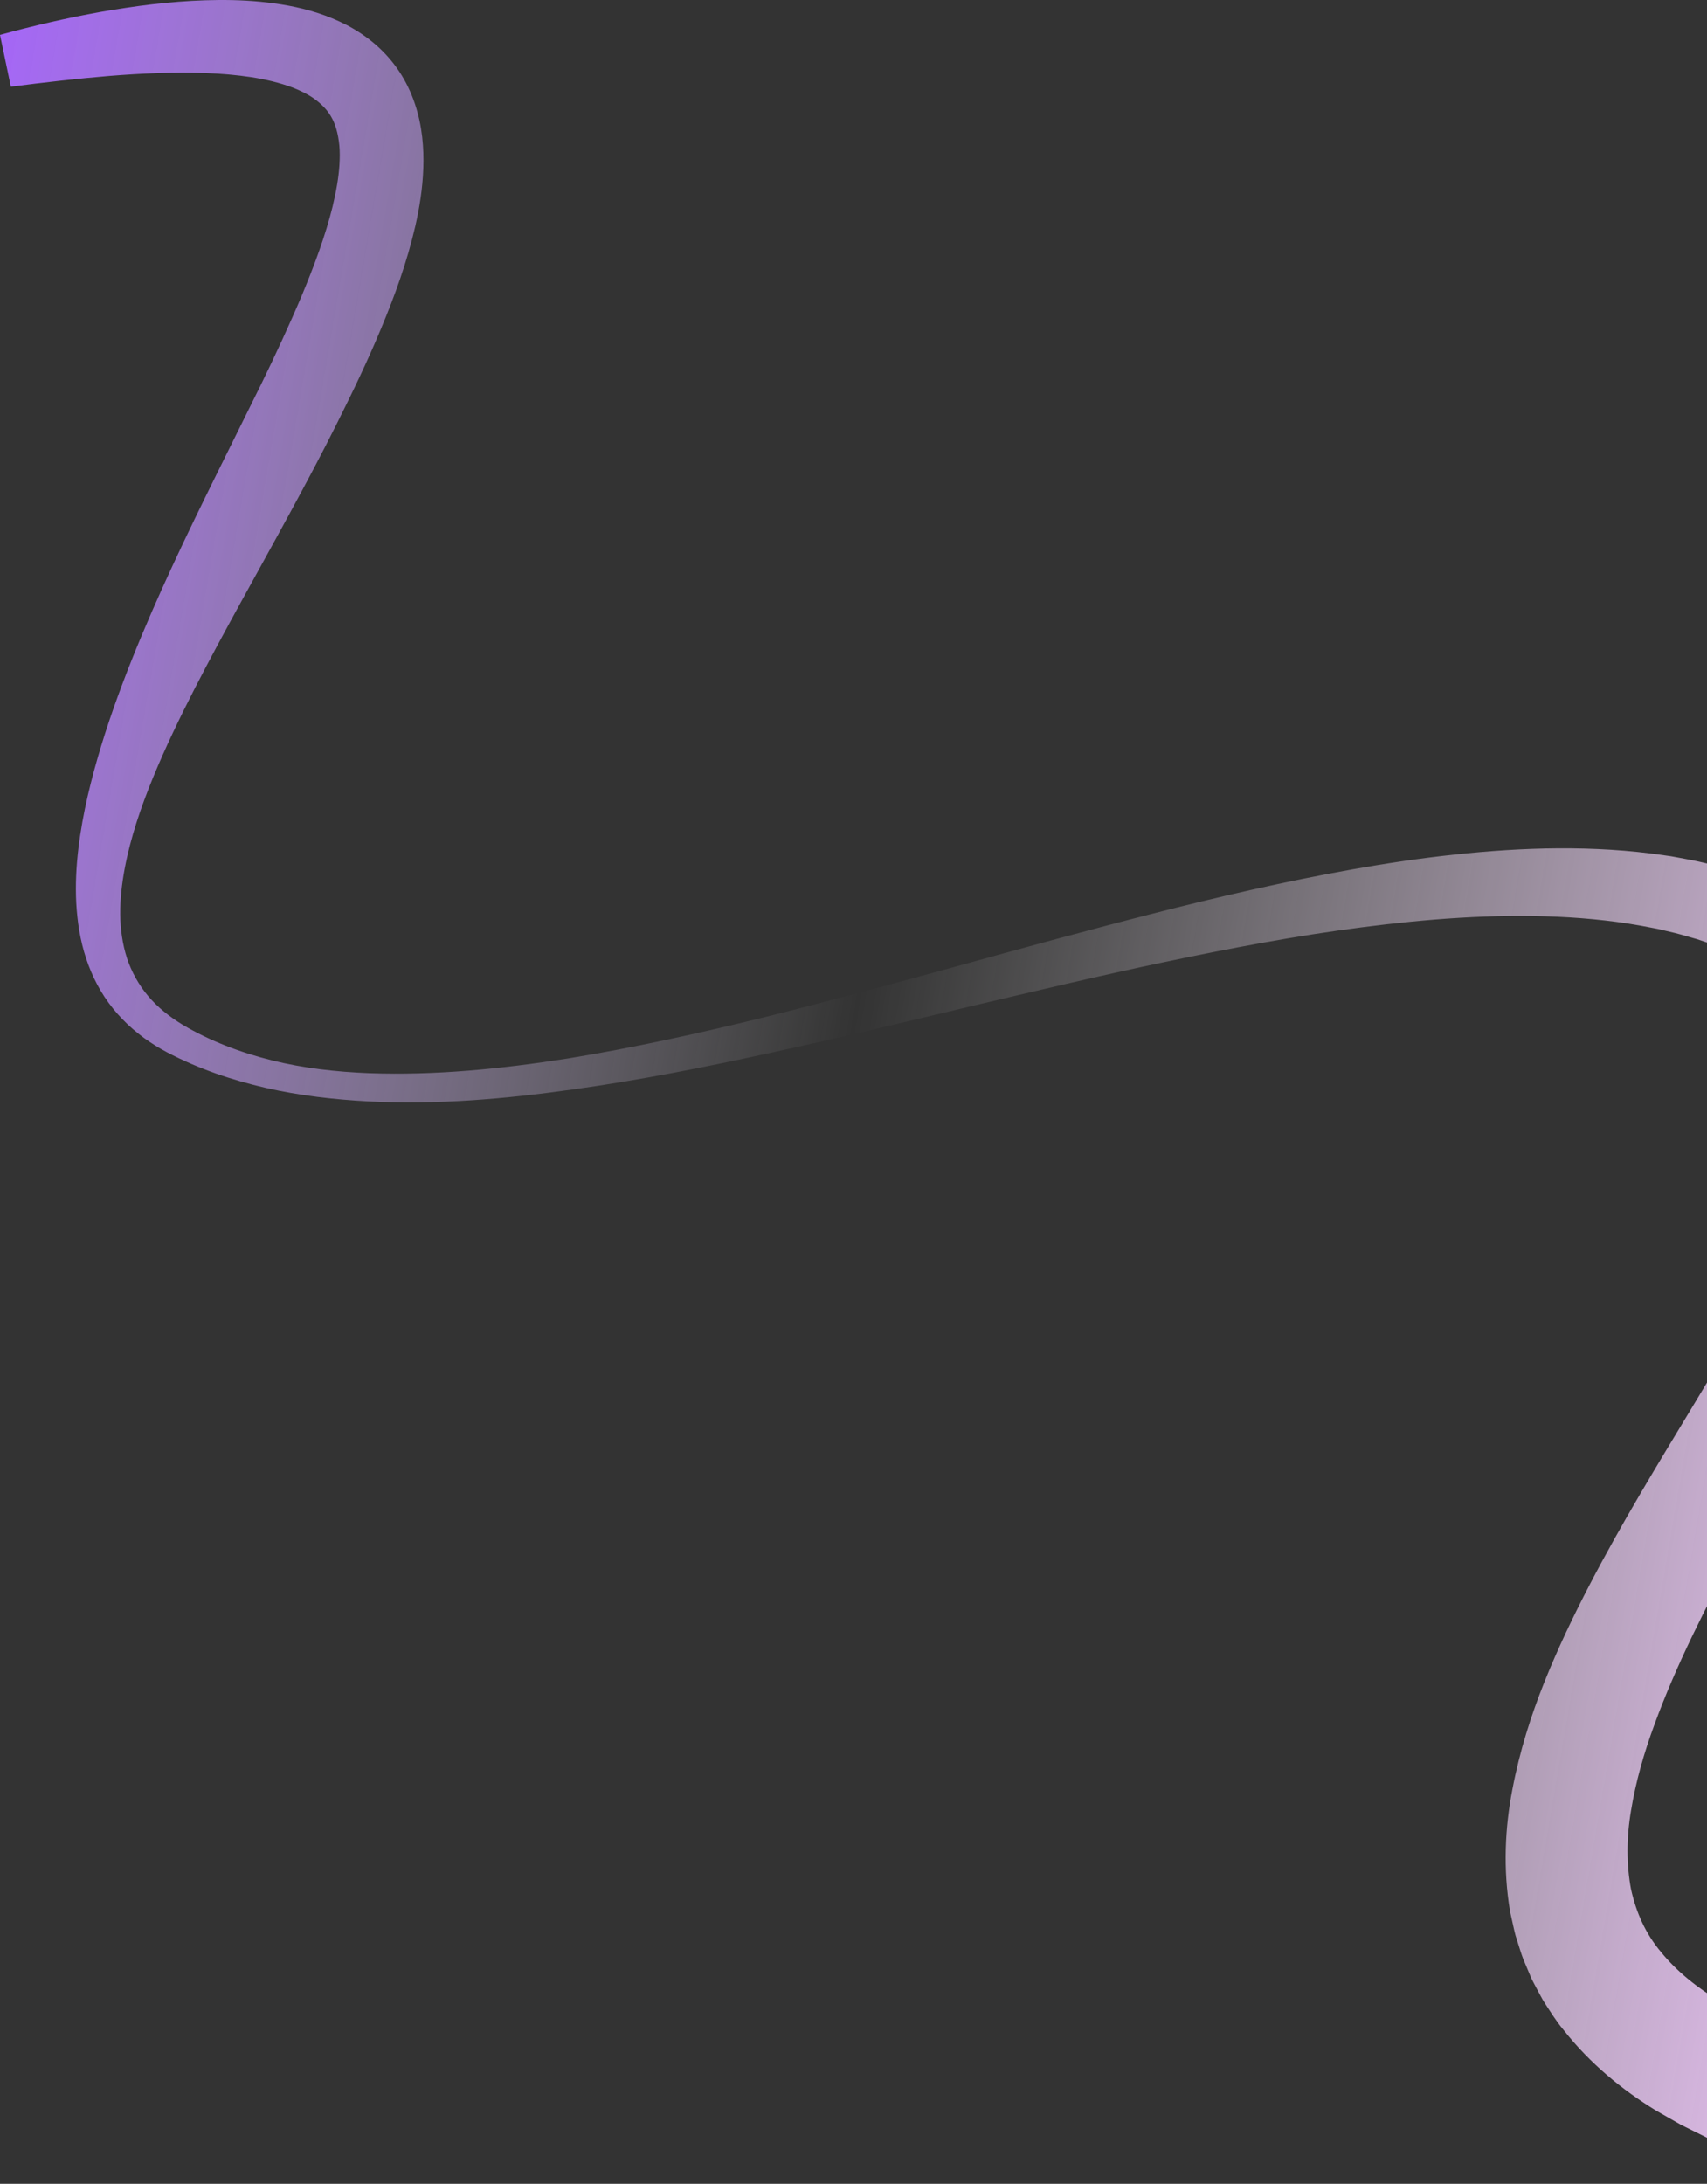<svg width="122" height="156" viewBox="0 0 122 156" fill="none" xmlns="http://www.w3.org/2000/svg">
<rect x="0" y="0" width="122" height="156" fill="#333333" stroke="none"/>
<path d="M0 2.492C2.356 1.847 4.746 1.292 7.183 0.854C8.402 0.645 9.631 0.453 10.877 0.308C12.123 0.17 13.385 0.058 14.666 0.02C15.948 -0.02 17.253 -0.007 18.59 0.123C19.925 0.257 21.296 0.473 22.696 0.926C23.396 1.151 24.101 1.441 24.801 1.8C25.499 2.166 26.19 2.623 26.83 3.174C27.469 3.728 28.056 4.383 28.537 5.111C29.019 5.838 29.389 6.625 29.654 7.417C30.189 9.008 30.303 10.581 30.254 12.028C30.203 13.485 29.98 14.846 29.683 16.153C29.079 18.758 28.203 21.152 27.238 23.463C26.279 25.776 25.209 27.994 24.116 30.178C23.029 32.364 21.887 34.499 20.737 36.616C18.441 40.847 16.075 44.986 13.92 49.177C12.845 51.272 11.829 53.382 10.946 55.524C10.068 57.663 9.327 59.845 8.913 62.042C8.708 63.137 8.585 64.237 8.592 65.314C8.605 66.392 8.754 67.447 9.073 68.438C9.401 69.424 9.905 70.34 10.58 71.143C11.256 71.949 12.107 72.627 13.048 73.2C15.003 74.362 17.19 75.188 19.442 75.748C21.7 76.31 24.043 76.569 26.393 76.662C31.101 76.832 35.845 76.354 40.544 75.618C45.243 74.855 49.912 73.825 54.56 72.685C59.203 71.527 63.834 70.271 68.468 69.002C73.101 67.721 77.747 66.448 82.43 65.254C87.114 64.056 91.842 62.965 96.651 62.104C99.056 61.676 101.482 61.312 103.934 61.049C106.386 60.786 108.865 60.614 111.369 60.599C113.872 60.585 116.407 60.724 118.946 61.1L119.423 61.167L119.898 61.254L120.85 61.431C121.485 61.553 122.116 61.716 122.749 61.859C123.378 62.04 124.011 62.203 124.635 62.406L125.572 62.724C125.728 62.778 125.884 62.829 126.038 62.887L126.499 63.072L127.422 63.445C127.727 63.574 128.026 63.724 128.329 63.864L128.782 64.079C128.933 64.15 129.083 64.219 129.237 64.308L130.146 64.815C130.298 64.902 130.452 64.98 130.599 65.078L131.042 65.375C131.337 65.575 131.635 65.767 131.925 65.981C132.491 66.448 133.075 66.878 133.595 67.431C134.143 67.938 134.616 68.549 135.095 69.147C135.309 69.468 135.523 69.794 135.733 70.122L135.889 70.367L136.025 70.626L136.29 71.148C136.972 72.549 137.432 74.068 137.61 75.558C137.793 77.046 137.788 78.512 137.646 79.912C137.614 80.265 137.556 80.602 137.51 80.948L137.436 81.463L137.34 81.965L137.139 82.966L136.899 83.941L136.776 84.428L136.638 84.903L136.357 85.853C136.147 86.466 135.953 87.096 135.726 87.698C135.503 88.302 135.28 88.909 135.037 89.494L134.676 90.379L134.299 91.249C133.285 93.562 132.182 95.787 131.045 97.962C129.91 100.139 128.74 102.267 127.574 104.377C125.246 108.593 122.934 112.74 120.928 116.905C119.929 118.987 119.018 121.075 118.257 123.158C117.486 125.237 116.902 127.312 116.574 129.315C116.229 131.325 116.247 133.225 116.563 134.93C116.933 136.614 117.597 138.118 118.719 139.452C119.813 140.794 121.283 141.997 123.017 143.021L124.35 143.766L125.761 144.446C126.234 144.658 126.715 144.841 127.19 145.044C127.426 145.151 127.672 145.223 127.912 145.307L128.639 145.557C132.532 146.82 136.649 147.096 140.842 146.527C145.036 145.963 149.262 144.571 153.438 142.818C157.616 141.047 161.724 138.854 165.83 136.558C169.935 134.249 174.012 131.769 178.147 129.315C180.214 128.081 182.289 126.848 184.38 125.621C186.472 124.394 188.592 123.198 190.723 122.011C192.863 120.836 195.016 119.671 197.206 118.558C199.404 117.456 201.615 116.374 203.871 115.366C206.127 114.355 208.406 113.387 210.735 112.522C213.06 111.647 215.412 110.826 217.809 110.128C218.999 109.76 220.214 109.459 221.42 109.131C222.64 108.85 223.848 108.535 225.081 108.301C227.528 107.781 230.014 107.418 232.504 107.146L234.375 106.96L236.252 106.849C236.564 106.833 236.876 106.807 237.19 106.8L238.131 106.778C238.757 106.769 239.384 106.74 240.01 106.746L241.887 106.775C242.514 106.778 243.138 106.831 243.762 106.862L244.698 106.916L245.167 106.943L245.633 106.987L247.496 107.168C249.975 107.467 252.439 107.846 254.857 108.419C257.285 108.941 259.657 109.669 262 110.443L260.966 114.088C258.667 113.615 256.375 113.16 254.061 112.888C252.909 112.72 251.75 112.631 250.597 112.522L250.165 112.482L249.73 112.459L248.863 112.415L247.996 112.37L247.563 112.348L247.128 112.341L245.394 112.312L244.961 112.305L244.529 112.317L243.664 112.337C242.512 112.346 241.359 112.435 240.211 112.495C239.636 112.531 239.063 112.6 238.49 112.651L237.632 112.734C237.346 112.763 237.061 112.807 236.776 112.843L235.066 113.068L233.362 113.349C224.283 114.927 215.566 118.241 207.224 122.431C203.046 124.526 198.951 126.841 194.883 129.255C190.823 131.688 186.786 134.216 182.722 136.775C178.662 139.342 174.551 141.901 170.32 144.382C168.207 145.622 166.051 146.829 163.844 147.977C161.635 149.126 159.388 150.237 157.052 151.241C152.397 153.255 147.414 154.917 142.071 155.64C139.404 155.997 136.656 156.109 133.905 155.883C131.156 155.656 128.414 155.091 125.797 154.217L124.823 153.871C124.499 153.753 124.169 153.648 123.857 153.508C123.226 153.238 122.589 152.979 121.969 152.693L120.143 151.788L118.338 150.757C115.959 149.3 113.643 147.422 111.739 144.999C111.246 144.415 110.834 143.746 110.408 143.097C110.299 142.936 110.207 142.762 110.114 142.59L109.835 142.07C109.652 141.722 109.458 141.381 109.316 141.015L108.859 139.927C108.718 139.561 108.609 139.184 108.489 138.811L108.312 138.251C108.261 138.064 108.221 137.874 108.176 137.685C108.09 137.308 108.005 136.929 107.925 136.549C107.412 133.513 107.563 130.533 108.092 127.818C108.611 125.088 109.423 122.538 110.386 120.133C111.353 117.726 112.45 115.44 113.603 113.224C115.908 108.792 118.458 104.634 120.939 100.527C123.409 96.42 125.888 92.38 127.91 88.278L128.287 87.508L128.644 86.739C128.889 86.226 129.103 85.713 129.324 85.199C129.549 84.686 129.732 84.173 129.939 83.66L130.206 82.893L130.342 82.509L130.458 82.128L130.69 81.362L130.88 80.604L130.973 80.225L131.045 79.85C131.089 79.602 131.149 79.35 131.183 79.105C131.334 78.119 131.375 77.166 131.317 76.263C131.29 76.042 131.265 75.821 131.245 75.598C131.205 75.384 131.154 75.177 131.116 74.963C131.087 74.744 130.998 74.554 130.94 74.349L130.848 74.043L130.719 73.756L130.594 73.466L130.532 73.318L130.449 73.182C130.34 72.999 130.235 72.814 130.133 72.627C129.865 72.283 129.638 71.913 129.31 71.592C129.032 71.242 128.65 70.949 128.311 70.624C128.124 70.472 127.921 70.331 127.73 70.182L127.438 69.959C127.34 69.885 127.226 69.823 127.121 69.756L126.477 69.35C126.374 69.278 126.254 69.218 126.136 69.156L125.781 68.966C125.545 68.844 125.313 68.707 125.072 68.591L124.339 68.252L123.973 68.081C123.851 68.025 123.721 67.98 123.597 67.929L122.841 67.628C122.333 67.431 121.806 67.271 121.289 67.09C120.756 66.945 120.232 66.778 119.693 66.644L118.882 66.452L118.476 66.356L118.063 66.278C115.865 65.836 113.596 65.591 111.298 65.488C106.694 65.283 101.992 65.64 97.309 66.245C92.618 66.847 87.932 67.739 83.255 68.719C78.578 69.702 73.912 70.816 69.233 71.92C64.558 73.037 59.874 74.166 55.159 75.188C50.447 76.227 45.698 77.164 40.894 77.831C36.094 78.507 31.221 78.929 26.319 78.677C23.871 78.543 21.417 78.268 18.998 77.713C16.581 77.157 14.198 76.355 11.951 75.177C11.376 74.873 10.814 74.525 10.277 74.135C9.746 73.736 9.227 73.307 8.761 72.814C7.811 71.848 7.042 70.675 6.512 69.415C5.975 68.156 5.671 66.822 5.531 65.502C5.384 64.181 5.399 62.867 5.504 61.58C5.725 59.006 6.289 56.532 6.98 54.132C7.673 51.729 8.514 49.4 9.423 47.116C11.247 42.55 13.358 38.17 15.485 33.867L18.661 27.456C19.698 25.33 20.688 23.2 21.584 21.078C22.467 18.955 23.263 16.822 23.773 14.745C24.018 13.713 24.208 12.693 24.261 11.747C24.288 11.277 24.293 10.817 24.253 10.395C24.212 9.974 24.141 9.583 24.041 9.231C23.836 8.524 23.512 7.984 22.995 7.495C22.737 7.252 22.436 7.018 22.079 6.808C21.718 6.603 21.321 6.409 20.884 6.244C20.008 5.916 19.007 5.675 17.959 5.512C16.909 5.354 15.81 5.258 14.689 5.218C12.446 5.135 10.13 5.24 7.805 5.425C5.475 5.622 3.13 5.889 0.774 6.193L0 2.492Z" fill="url(#paint0_linear_259_931)"/>
<defs>
<linearGradient id="paint0_linear_259_931" x1="-11.347" y1="63.028" x2="262.386" y2="109.873" gradientUnits="userSpaceOnUse">
<stop stop-color="#A565F9"/>
<stop offset="0.263" stop-color="white" stop-opacity="0"/>
<stop offset="0.575" stop-color="#EFC3FC"/>
<stop offset="0.742" stop-color="#B5C1FC"/>
<stop offset="1" stop-color="white"/>
</linearGradient>
</defs>
</svg>
